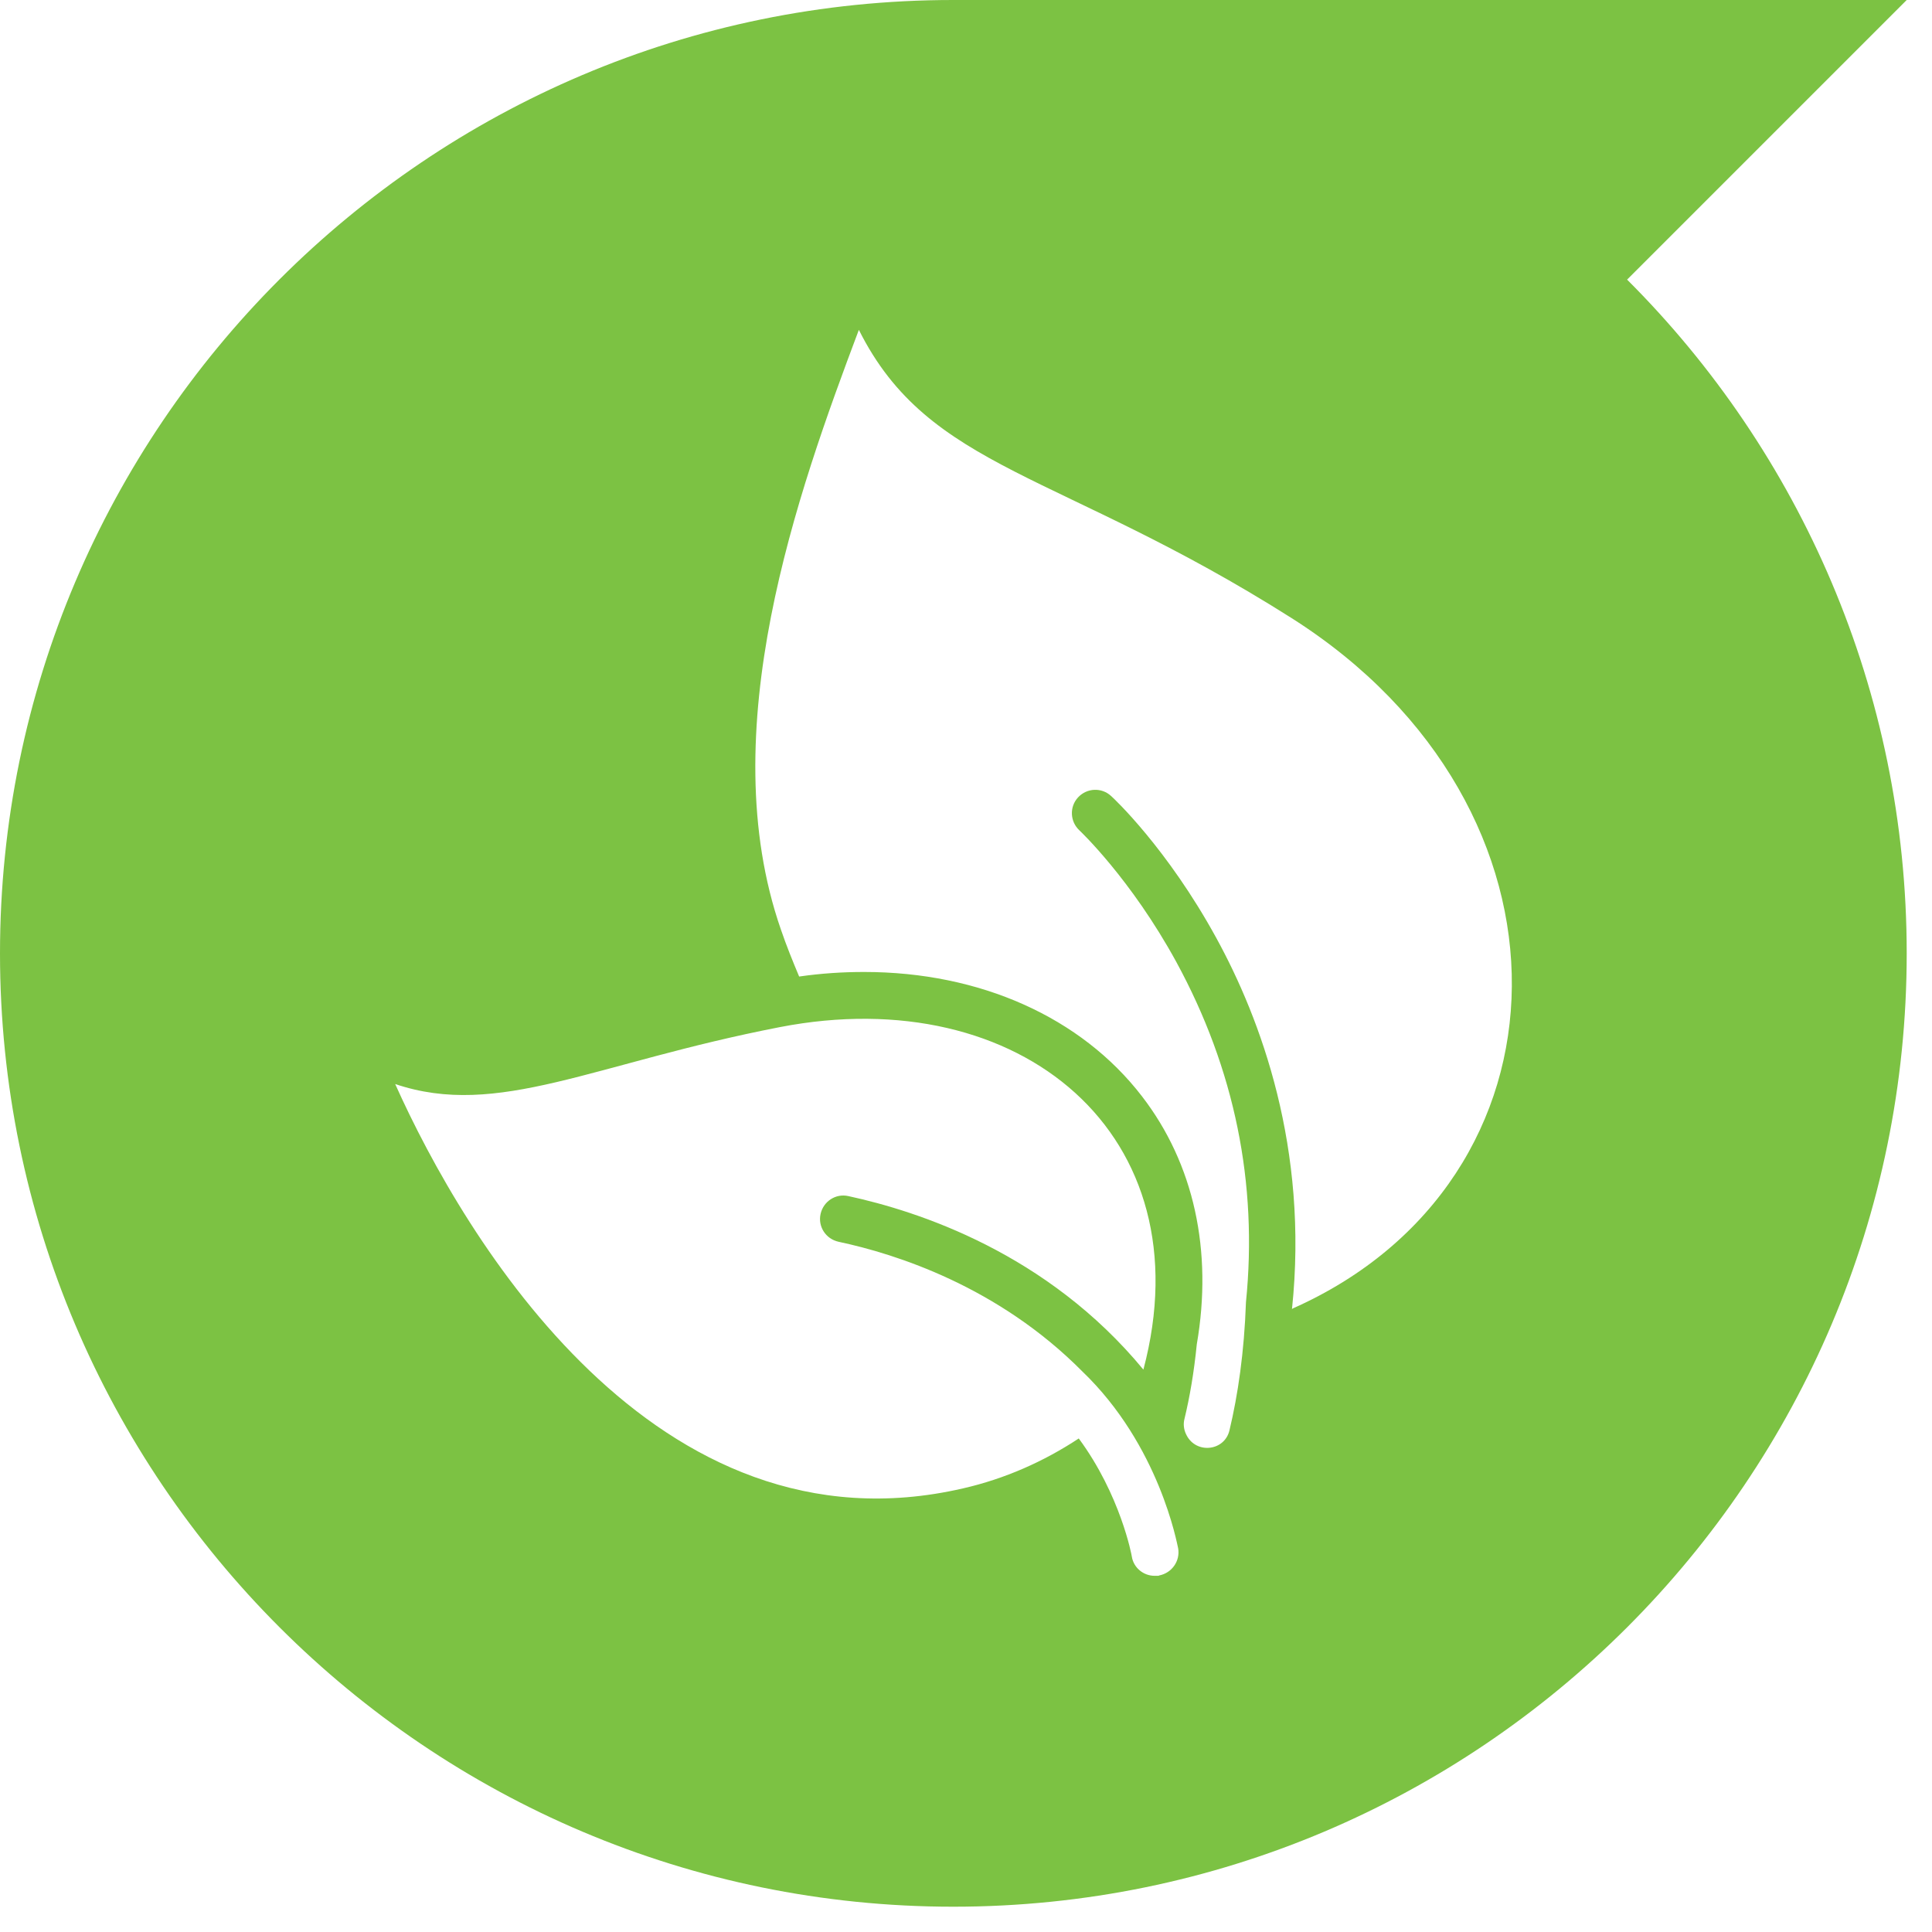<svg width="55" height="55" viewBox="0 0 55 55" fill="none" xmlns="http://www.w3.org/2000/svg">
<path d="M27.13 0C12.17 0 0 12.17 0 27.14C0 42.11 12.17 54.28 27.14 54.28C42.11 54.28 54.28 42.11 54.28 27.14C54.28 19.66 51.24 12.87 46.32 7.96L54.28 0H27.13ZM32.98 44.86C32.98 44.86 32.9 44.86 32.87 44.86C32.55 44.86 32.27 44.63 32.22 44.31C32.22 44.29 31.9 42.56 30.71 40.95C29.71 41.61 28.6 42.1 27.42 42.37C18.65 44.4 13.22 35.25 11.25 30.86C14.18 31.85 16.89 30.27 22.2 29.24C29.06 27.91 34.32 32.32 32.55 38.99C29.81 35.67 26.14 34.48 24.15 34.05C23.79 33.97 23.44 34.2 23.36 34.56C23.28 34.92 23.51 35.27 23.87 35.35C25.52 35.7 28.42 36.63 30.81 39.04C33.01 41.15 33.51 43.96 33.54 44.08C33.6 44.44 33.36 44.78 33 44.85L32.98 44.86ZM36.78 37.27C37.26 32.69 35.89 29.01 34.63 26.71C33.23 24.15 31.7 22.72 31.63 22.66C31.36 22.41 30.94 22.43 30.69 22.7C30.44 22.97 30.46 23.39 30.73 23.64C30.73 23.64 32.19 25.01 33.49 27.39C35.15 30.44 35.81 33.69 35.47 37.07C35.42 38.5 35.24 39.72 35 40.72C34.86 41.31 34.06 41.4 33.78 40.86C33.78 40.86 33.78 40.85 33.77 40.84C33.7 40.7 33.68 40.54 33.72 40.39C33.87 39.77 33.99 39.07 34.07 38.27C34.53 35.61 33.99 33.13 32.51 31.21C30.78 28.96 27.9 27.67 24.6 27.67C23.99 27.67 23.37 27.71 22.75 27.8C22.57 27.37 22.39 26.93 22.23 26.46C20.27 20.82 22.7 14.04 24.45 9.39C26.45 13.39 30.16 13.41 36.76 17.59C45.27 22.98 44.98 33.62 36.8 37.25L36.78 37.27Z" fill="#7CC243"/>
</svg>
